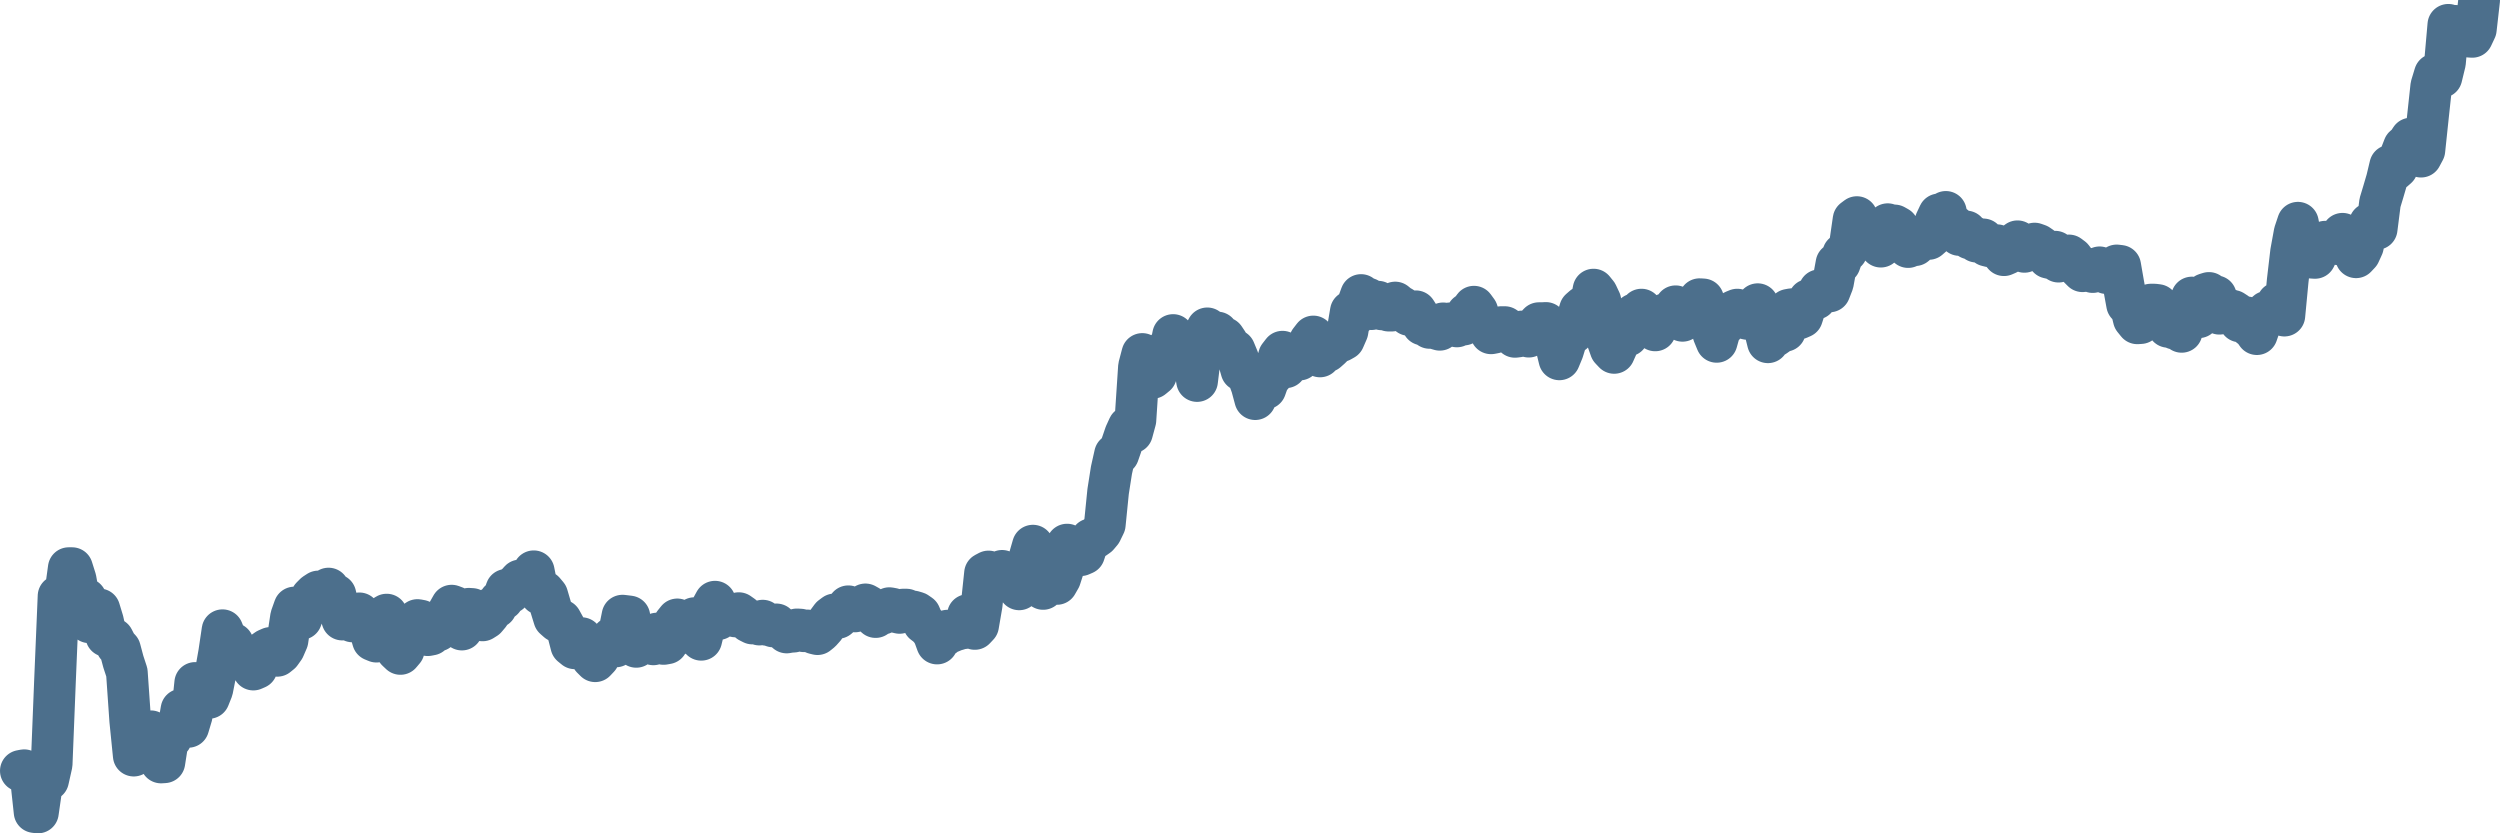 <svg width="120px" height="40px" viewBox="0 0 120 40" xmlns="http://www.w3.org/2000/svg"><path stroke="#4C6F8C" stroke-width="2" fill="none" stroke-linecap="round" stroke-linejoin="round" d="M1.00,37.00 L1.16,36.97 L1.33,37.14 L1.49,37.41 L1.66,38.98 L1.82,39.00 L1.98,37.88 L2.15,36.91 L2.31,37.44 L2.48,36.68 L2.64,32.67 L2.81,28.61 L2.97,28.87 L3.13,28.51 L3.30,27.27 L3.46,27.27 L3.63,27.81 L3.79,28.70 L3.95,28.82 L4.12,28.75 L4.28,29.87 L4.45,29.81 L4.61,29.34 L4.77,29.25 L4.94,29.81 L5.10,30.53 L5.27,30.55 L5.43,30.66 L5.60,30.99 L5.76,31.16 L5.92,31.76 L6.09,32.28 L6.25,34.58 L6.42,36.27 L6.58,36.13 L6.74,35.82 L6.91,35.37 L7.07,35.14 L7.24,35.10 L7.40,35.37 L7.56,35.79 L7.73,36.60 L7.89,36.59 L8.06,35.50 L8.22,35.43 L8.39,35.00 L8.55,35.00 L8.71,34.06 L8.88,34.70 L9.04,34.89 L9.21,34.32 L9.37,32.78 L9.53,32.92 L9.70,33.38 L9.86,33.37 L10.03,33.50 L10.19,33.10 L10.35,32.29 L10.52,31.33 L10.68,30.25 L10.85,30.67 L11.01,30.79 L11.18,30.89 L11.34,31.44 L11.50,31.68 L11.67,31.60 L11.83,31.78 L12.00,31.89 L12.16,32.14 L12.32,32.07 L12.49,31.60 L12.65,31.29 L12.82,31.17 L12.98,31.10 L13.14,31.29 L13.31,31.48 L13.47,31.35 L13.64,31.11 L13.80,30.74 L13.97,29.61 L14.13,29.16 L14.29,29.35 L14.46,29.71 L14.62,29.26 L14.79,29.09 L14.95,28.66 L15.11,28.50 L15.28,28.39 L15.44,28.69 L15.61,28.69 L15.77,28.25 L15.93,29.05 L16.10,28.55 L16.26,29.22 L16.43,29.74 L16.59,29.62 L16.76,29.67 L16.92,29.83 L17.08,29.46 L17.25,29.44 L17.41,29.74 L17.58,29.80 L17.74,30.18 L17.90,30.73 L18.07,30.80 L18.23,30.31 L18.40,29.60 L18.56,29.50 L18.72,30.20 L18.89,30.49 L19.05,31.23 L19.22,31.39 L19.38,31.20 L19.55,30.08 L19.71,30.38 L19.87,29.90 L20.04,29.76 L20.20,29.79 L20.37,29.92 L20.53,30.49 L20.69,30.46 L20.86,30.15 L21.02,30.27 L21.19,30.12 L21.35,29.87 L21.51,29.37 L21.68,29.07 L21.84,29.13 L22.01,30.03 L22.17,30.22 L22.34,29.77 L22.50,29.22 L22.66,29.23 L22.83,29.55 L22.99,29.57 L23.16,29.78 L23.32,29.68 L23.48,29.49 L23.65,29.15 L23.81,29.15 L23.98,28.84 L24.14,28.77 L24.30,28.31 L24.47,28.46 L24.63,28.17 L24.80,28.04 L24.96,27.86 L25.13,28.00 L25.29,28.17 L25.45,28.05 L25.62,27.42 L25.78,28.22 L25.95,28.52 L26.11,28.39 L26.27,28.58 L26.44,29.16 L26.60,29.68 L26.77,29.83 L26.93,29.77 L27.09,30.06 L27.26,30.36 L27.42,30.98 L27.59,31.12 L27.75,30.64 L27.92,30.63 L28.08,31.06 L28.24,31.28 L28.41,31.58 L28.57,31.74 L28.74,31.56 L28.90,31.15 L29.06,31.01 L29.23,30.83 L29.39,30.61 L29.56,31.03 L29.72,30.34 L29.88,29.55 L30.05,29.57 L30.21,29.59 L30.38,30.92 L30.54,31.05 L30.71,30.44 L30.87,30.46 L31.03,30.55 L31.20,30.85 L31.36,30.93 L31.53,30.41 L31.69,30.72 L31.85,30.91 L32.02,30.88 L32.18,30.34 L32.35,29.93 L32.51,29.73 L32.67,30.05 L32.84,30.34 L33.00,30.39 L33.17,30.17 L33.33,29.67 L33.50,30.00 L33.66,30.71 L33.82,30.06 L33.99,29.62 L34.15,29.19 L34.32,28.88 L34.48,29.72 L34.64,29.42 L34.81,29.39 L34.97,29.43 L35.14,29.50 L35.30,29.59 L35.46,29.43 L35.63,29.55 L35.79,29.68 L35.96,29.85 L36.12,29.93 L36.29,29.86 L36.45,29.98 L36.61,29.79 L36.78,29.99 L36.94,30.01 L37.11,30.07 L37.27,29.97 L37.43,30.12 L37.60,30.22 L37.76,30.36 L37.93,30.33 L38.09,30.32 L38.25,30.21 L38.42,30.22 L38.58,30.30 L38.75,30.26 L38.91,30.31 L39.08,30.40 L39.24,30.44 L39.40,30.31 L39.57,30.12 L39.73,29.84 L39.90,29.61 L40.06,29.49 L40.22,29.66 L40.39,29.51 L40.55,29.31 L40.72,29.10 L40.88,29.28 L41.04,29.35 L41.21,29.24 L41.37,29.11 L41.54,29.01 L41.70,29.10 L41.87,29.47 L42.03,29.62 L42.19,29.29 L42.36,29.46 L42.52,29.39 L42.69,29.19 L42.85,29.22 L43.01,29.38 L43.18,29.42 L43.34,29.26 L43.51,29.26 L43.67,29.36 L43.83,29.35 L44.00,29.40 L44.16,29.51 L44.33,29.91 L44.49,30.03 L44.66,30.20 L44.82,30.45 L44.98,30.89 L45.15,30.54 L45.31,30.53 L45.48,30.27 L45.64,30.34 L45.80,30.27 L45.97,30.22 L46.13,30.17 L46.30,30.15 L46.46,29.52 L46.62,29.65 L46.79,30.19 L46.95,30.02 L47.12,29.03 L47.28,27.52 L47.45,27.43 L47.61,27.52 L47.77,27.69 L47.94,27.56 L48.10,27.40 L48.27,27.51 L48.43,27.64 L48.59,27.89 L48.76,27.80 L48.92,28.29 L49.09,28.00 L49.25,27.95 L49.41,26.78 L49.58,26.19 L49.74,26.73 L49.91,28.02 L50.07,28.27 L50.24,27.86 L50.40,27.72 L50.56,27.74 L50.73,28.03 L50.89,27.75 L51.06,27.22 L51.22,26.14 L51.38,26.24 L51.55,26.72 L51.71,26.55 L51.88,26.65 L52.04,26.58 L52.20,26.09 L52.37,25.88 L52.53,25.84 L52.70,25.72 L52.86,25.53 L53.03,25.18 L53.19,23.59 L53.35,22.57 L53.52,21.81 L53.68,21.80 L53.85,21.31 L54.01,20.84 L54.17,20.49 L54.34,20.76 L54.50,20.17 L54.67,17.60 L54.83,16.99 L54.99,17.11 L55.16,17.81 L55.32,18.14 L55.49,18.00 L55.65,17.50 L55.82,17.17 L55.98,16.78 L56.14,16.92 L56.31,16.08 L56.47,16.51 L56.64,17.17 L56.80,17.16 L56.96,17.11 L57.13,16.65 L57.29,17.31 L57.46,18.29 L57.62,16.97 L57.78,16.07 L57.95,15.76 L58.11,16.59 L58.28,15.96 L58.44,15.96 L58.61,16.51 L58.77,16.22 L58.93,16.46 L59.10,16.91 L59.26,16.81 L59.43,17.22 L59.59,17.78 L59.75,17.70 L59.92,18.09 L60.08,18.53 L60.25,19.16 L60.41,18.81 L60.57,18.55 L60.74,18.65 L60.90,18.20 L61.07,18.01 L61.23,17.72 L61.39,17.10 L61.56,16.88 L61.72,17.63 L61.89,17.27 L62.05,17.14 L62.22,17.16 L62.38,17.26 L62.54,17.07 L62.71,16.70 L62.87,16.37 L63.04,16.15 L63.20,16.78 L63.36,17.11 L63.53,16.80 L63.69,16.87 L63.86,16.72 L64.02,16.56 L64.18,16.35 L64.35,16.38 L64.51,16.29 L64.68,15.90 L64.84,14.95 L65.01,15.16 L65.17,14.60 L65.33,14.16 L65.50,14.58 L65.66,14.33 L65.83,14.84 L65.99,14.57 L66.15,14.48 L66.32,14.85 L66.48,14.81 L66.65,14.91 L66.81,14.91 L66.97,14.52 L67.14,14.66 L67.30,14.75 L67.47,14.99 L67.63,15.12 L67.80,15.04 L67.96,14.94 L68.12,15.19 L68.29,15.58 L68.45,15.52 L68.62,15.74 L68.78,15.63 L68.94,15.78 L69.11,15.83 L69.27,15.52 L69.44,15.57 L69.60,15.52 L69.76,15.56 L69.93,15.67 L70.09,15.57 L70.26,15.58 L70.42,15.06 L70.59,14.94 L70.75,14.72 L70.91,14.94 L71.08,15.48 L71.24,15.53 L71.41,15.68 L71.57,16.00 L71.73,15.97 L71.90,15.84 L72.06,15.70 L72.23,15.70 L72.39,15.81 L72.55,15.96 L72.72,16.17 L72.88,16.15 L73.05,15.91 L73.21,16.11 L73.38,16.16 L73.54,15.92 L73.70,15.69 L73.87,15.51 L74.03,15.51 L74.20,15.50 L74.36,15.95 L74.52,16.18 L74.69,16.59 L74.85,17.25 L75.02,16.84 L75.18,16.32 L75.34,15.95 L75.51,15.98 L75.67,15.42 L75.84,14.86 L76.00,14.72 L76.17,14.71 L76.33,14.72 L76.49,13.90 L76.66,14.11 L76.82,14.45 L76.99,15.37 L77.15,16.31 L77.31,16.76 L77.48,16.94 L77.64,16.58 L77.81,15.67 L77.97,15.86 L78.13,16.11 L78.30,15.76 L78.46,15.08 L78.63,15.10 L78.79,14.86 L78.96,15.44 L79.12,15.51 L79.28,15.40 L79.45,15.86 L79.61,15.56 L79.78,15.27 L79.94,15.07 L80.10,15.04 L80.27,14.94 L80.43,14.70 L80.60,14.87 L80.76,15.40 L80.92,15.14 L81.09,15.15 L81.25,14.97 L81.42,14.88 L81.58,14.36 L81.75,14.37 L81.91,14.84 L82.07,15.36 L82.24,16.02 L82.40,16.41 L82.57,15.80 L82.73,15.65 L82.89,15.32 L83.06,15.27 L83.22,14.93 L83.39,14.86 L83.55,15.08 L83.71,15.27 L83.88,15.31 L84.04,15.05 L84.21,14.76 L84.37,14.60 L84.54,14.98 L84.70,15.79 L84.86,16.43 L85.03,15.97 L85.19,16.14 L85.36,16.02 L85.52,15.62 L85.68,15.88 L85.85,14.87 L86.01,14.84 L86.18,15.04 L86.34,15.29 L86.50,15.22 L86.67,14.69 L86.83,14.39 L87.00,14.32 L87.16,14.34 L87.33,13.93 L87.49,13.93 L87.65,13.85 L87.82,13.99 L87.98,13.58 L88.15,12.65 L88.31,12.64 L88.47,12.19 L88.64,12.06 L88.80,11.72 L88.97,10.54 L89.13,10.42 L89.29,10.77 L89.46,11.16 L89.62,11.34 L89.79,11.32 L89.95,11.35 L90.12,11.55 L90.28,11.84 L90.44,11.14 L90.61,10.76 L90.77,11.04 L90.94,10.82 L91.10,10.91 L91.26,11.19 L91.43,11.57 L91.59,11.86 L91.76,11.77 L91.92,11.77 L92.08,11.63 L92.25,11.31 L92.41,11.35 L92.58,11.47 L92.74,11.33 L92.91,10.63 L93.07,10.29 L93.23,10.58 L93.40,10.17 L93.56,10.85 L93.73,10.78 L93.89,10.91 L94.05,11.28 L94.22,11.18 L94.38,11.11 L94.55,11.45 L94.71,11.36 L94.87,11.60 L95.04,11.62 L95.20,11.49 L95.37,11.79 L95.53,11.83 L95.70,11.80 L95.86,11.77 L96.02,12.04 L96.19,12.25 L96.35,12.18 L96.52,11.91 L96.68,11.70 L96.84,11.58 L97.01,11.86 L97.17,12.09 L97.34,11.95 L97.50,11.82 L97.66,11.69 L97.83,11.75 L97.99,11.86 L98.16,12.19 L98.32,12.37 L98.49,12.41 L98.65,12.08 L98.81,12.56 L98.98,12.48 L99.14,12.33 L99.31,12.26 L99.47,12.38 L99.63,12.59 L99.80,12.86 L99.96,13.02 L100.13,13.00 L100.29,12.90 L100.45,13.06 L100.62,12.91 L100.78,12.83 L100.95,13.03 L101.11,13.11 L101.28,13.04 L101.44,12.96 L101.60,12.74 L101.77,12.76 L101.93,13.68 L102.10,14.61 L102.26,14.65 L102.42,15.31 L102.59,15.52 L102.75,15.51 L102.92,15.29 L103.08,15.11 L103.24,14.62 L103.41,14.62 L103.57,14.64 L103.74,14.86 L103.90,15.21 L104.07,15.69 L104.23,15.54 L104.39,15.78 L104.56,15.69 L104.72,15.93 L104.89,15.18 L105.05,14.84 L105.21,14.28 L105.38,14.50 L105.54,15.23 L105.71,14.67 L105.87,14.11 L106.03,14.06 L106.20,14.33 L106.36,14.22 L106.53,15.06 L106.69,14.85 L106.86,14.80 L107.02,14.91 L107.18,14.92 L107.35,15.03 L107.51,15.43 L107.68,15.25 L107.84,15.23 L108.00,15.68 L108.17,15.81 L108.33,16.04 L108.50,15.55 L108.66,15.11 L108.82,14.96 L108.99,15.16 L109.15,14.85 L109.32,14.54 L109.48,14.91 L109.65,15.15 L109.81,13.47 L109.97,12.10 L110.14,11.17 L110.30,10.69 L110.47,11.57 L110.63,12.18 L110.79,12.13 L110.96,12.37 L111.12,12.38 L111.29,12.03 L111.45,11.73 L111.61,11.60 L111.78,11.68 L111.94,11.66 L112.11,11.60 L112.27,11.73 L112.44,11.22 L112.60,11.56 L112.76,11.84 L112.93,11.86 L113.09,12.35 L113.26,12.17 L113.42,11.82 L113.58,11.06 L113.75,10.73 L113.91,10.68 L114.08,10.99 L114.24,9.73 L114.40,9.20 L114.57,8.62 L114.73,7.95 L114.90,8.19 L115.06,8.05 L115.23,7.45 L115.39,7.04 L115.55,6.91 L115.72,6.65 L115.88,6.98 L116.05,7.36 L116.21,7.52 L116.37,7.22 L116.54,5.61 L116.70,4.13 L116.87,3.57 L117.03,3.63 L117.19,3.70 L117.36,3.00 L117.52,1.19 L117.69,1.61 L117.85,1.24 L118.02,1.26 L118.18,1.44 L118.34,1.28 L118.51,1.76 L118.67,1.77 L118.84,1.41 L119.00,0"></path></svg>